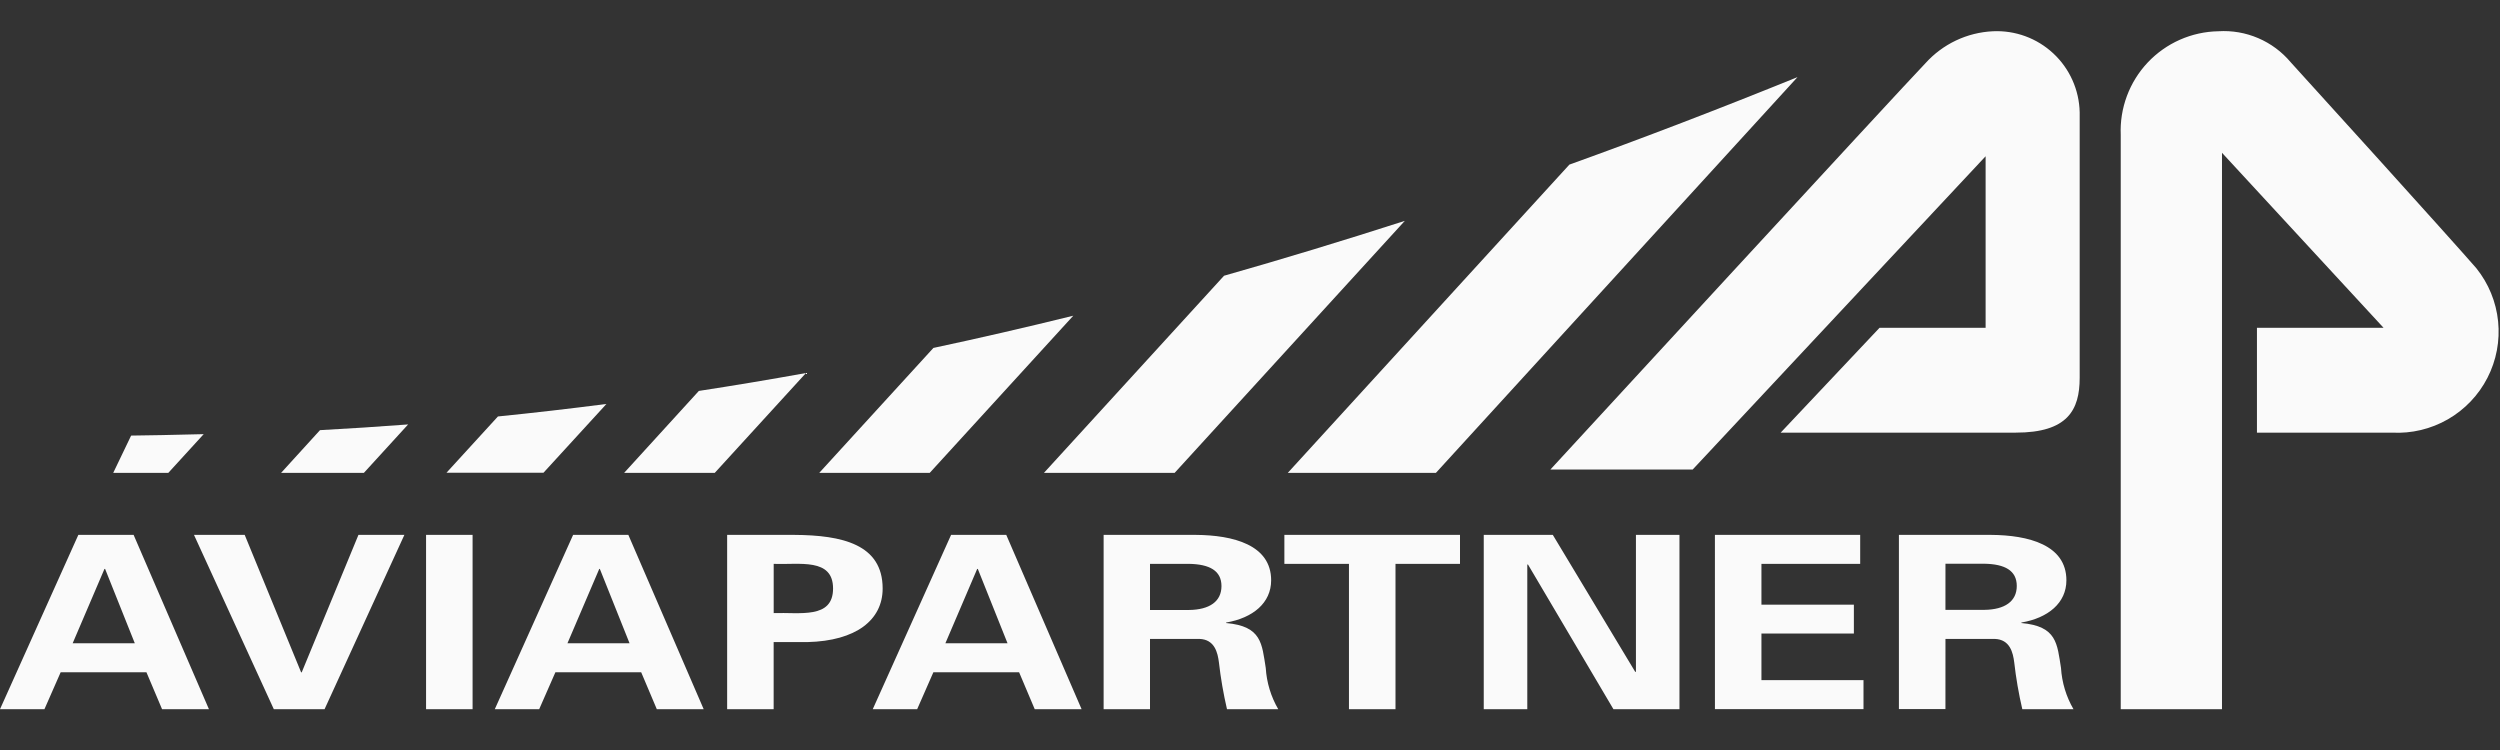 <svg xmlns="http://www.w3.org/2000/svg" width="200" height="60" viewBox="0 0 200 60" fill="none"><rect x="0" y="0" width="200" height="60" fill="#333333" stroke="none"/><path fill-rule="evenodd" clip-rule="evenodd" d="M135.414 37.563H124.031C124.031 37.563 152.099 7.063 154.031 5.063C154.717 4.3 155.547 3.681 156.473 3.241C157.4 2.801 158.404 2.55 159.429 2.501C160.313 2.459 161.196 2.594 162.028 2.898C162.859 3.203 163.62 3.671 164.267 4.275C164.915 4.879 165.435 5.606 165.796 6.414C166.158 7.221 166.354 8.093 166.374 8.978V30.228C166.374 32.801 165.409 34.611 161.264 34.611H142.454L150.361 26.226H158.849V12.501L135.414 37.563ZM198.109 21.461C199.087 22.68 199.692 24.156 199.849 25.711C200.007 27.266 199.711 28.834 198.997 30.224C198.283 31.615 197.182 32.769 195.827 33.547C194.471 34.326 192.92 34.695 191.359 34.611H180.556V26.223H190.684L177.759 12.223V56.738H169.659V10.791C169.614 9.731 169.782 8.672 170.153 7.678C170.523 6.684 171.089 5.774 171.816 5.001C172.544 4.229 173.418 3.61 174.389 3.18C175.359 2.751 176.405 2.52 177.466 2.501C178.558 2.432 179.65 2.62 180.655 3.05C181.66 3.48 182.551 4.141 183.254 4.978C184.219 6.026 196.066 19.103 198.109 21.461Z" fill="#FAFAFA"></path><path fill-rule="evenodd" clip-rule="evenodd" d="M125.55 13.169C131.457 11.044 137.54 8.711 143.8 6.169L114.873 37.829H103.023L125.55 13.169ZM97.923 22.059C102.614 20.726 107.435 19.263 112.385 17.669L93.973 37.827H83.518L97.923 22.059ZM74.673 27.834C78.309 27.059 82.039 26.2 85.863 25.257L74.378 37.829H65.54L74.673 27.834ZM55.908 31.274C58.699 30.846 61.556 30.369 64.478 29.842L57.183 37.827H49.933L55.908 31.274ZM39.835 33.317C42.65 33.034 45.544 32.7 48.515 32.317L43.48 37.817H35.72L39.835 33.317ZM25.6 34.412C27.889 34.289 30.238 34.136 32.65 33.954L29.108 37.832H22.485L25.6 34.412ZM10.49 34.847C11.578 34.832 13.99 34.797 16.295 34.732L13.465 37.829H9.058L10.49 34.847Z" fill="#FAFAFA"></path><path fill-rule="evenodd" clip-rule="evenodd" d="M10.785 51.463L8.408 45.513H8.357L5.812 51.463H10.785ZM0 56.736L6.268 42.788H10.688L16.715 56.736H12.965L11.715 53.781H4.853L3.555 56.736H0ZM15.518 42.788H19.575L24.09 53.788H24.137L28.677 42.788H32.352L25.965 56.736H21.905L15.518 42.788ZM34.085 56.736V42.791H37.807V56.738L34.085 56.736ZM50.365 51.463L47.987 45.513H47.94L45.395 51.463H50.365ZM39.583 56.736L45.85 42.788H50.267L56.295 56.736H52.545L51.295 53.781H44.432L43.135 56.736H39.583ZM61.895 49.048C63.96 48.971 66.645 49.548 66.645 47.081C66.645 44.613 63.955 45.188 61.895 45.111V49.048ZM58.172 56.736V42.791H63.528C67.37 42.811 70.612 43.541 70.612 47.081C70.612 49.608 68.475 51.271 64.612 51.366H61.892V56.736H58.172ZM80.603 51.463L78.225 45.513H78.175L75.63 51.463H80.603ZM69.82 56.736L76.088 42.788H80.5L86.528 56.736H82.778L81.528 53.781H74.67L73.373 56.736H69.82ZM92 48.798H95.123C96.757 48.778 97.718 48.121 97.718 46.886C97.718 45.651 96.757 45.136 95.123 45.108H92V48.798ZM92 56.736H88.29V42.791H95.662C98.642 42.811 101.692 43.583 101.692 46.423C101.692 48.238 100.228 49.438 98.09 49.803V49.843C100.948 50.093 100.948 51.506 101.26 53.436C101.331 54.599 101.674 55.73 102.26 56.738H98.16C97.873 55.502 97.656 54.249 97.513 52.988C97.415 52.216 97.177 51.153 95.953 51.113H92V56.736ZM102.75 42.788H116.8V45.108H111.64V56.736H107.917V45.108H102.75V42.788ZM129.075 56.736L122.23 45.146L122.183 45.186V56.736H118.7V42.791H124.225L130.827 53.763L130.875 53.723V42.791H134.357V56.738L129.075 56.736ZM137.193 42.788H148.815V45.108H140.915V48.373H148.31V50.683H140.915V54.411H149.08V56.728H137.195L137.193 42.788ZM155.635 48.788H158.75C160.383 48.768 161.342 48.111 161.342 46.876C161.342 45.641 160.383 45.126 158.75 45.098H155.637L155.635 48.788ZM155.635 56.726H151.913V42.791H159.285C162.262 42.811 165.312 43.583 165.312 46.423C165.312 48.238 163.847 49.438 161.71 49.803V49.843C164.567 50.093 164.568 51.506 164.88 53.436C164.952 54.599 165.294 55.73 165.88 56.738H161.785C161.497 55.502 161.281 54.249 161.138 52.988C161.04 52.216 160.803 51.153 159.577 51.113H155.637L155.635 56.726Z" fill="#FAFAFA"></path></svg>